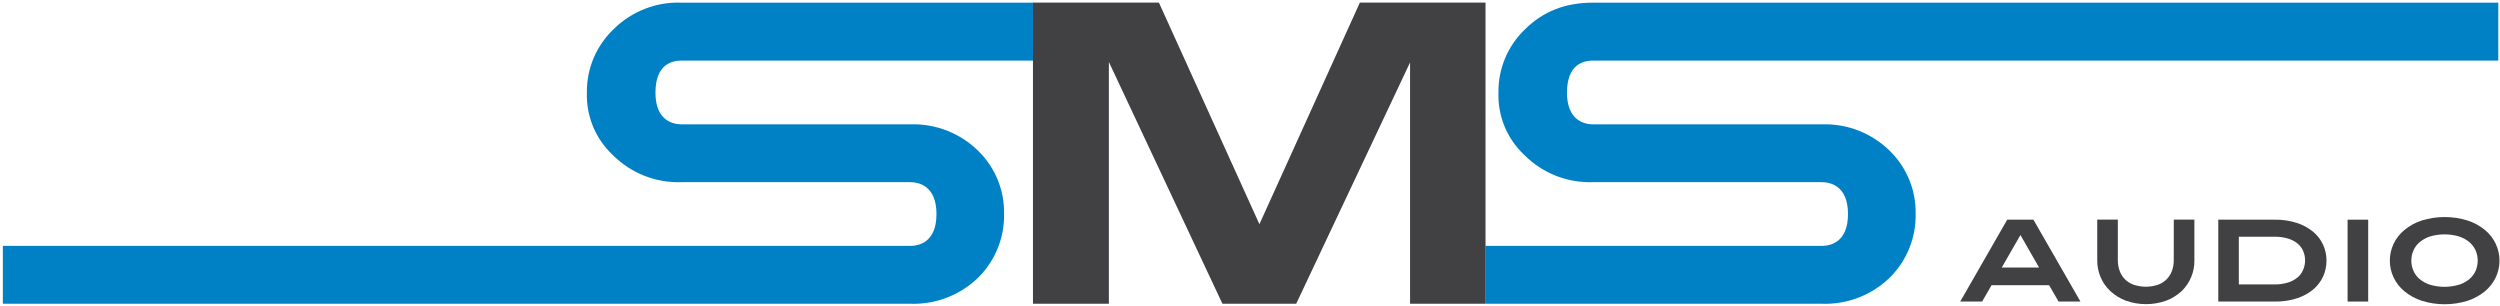 <?xml version="1.0" encoding="UTF-8"?>
<svg width="499px" height="61px" viewBox="0 0 499 61" version="1.1" xmlns="http://www.w3.org/2000/svg" xmlns:xlink="http://www.w3.org/1999/xlink">
    <!-- Generator: Sketch 51.3 (57544) - http://www.bohemiancoding.com/sketch -->
    <title>SMSAudio</title>
    <desc>Created with Sketch.</desc>
    <defs></defs>
    <g id="Page-1" stroke="none" stroke-width="1" fill="none" fill-rule="evenodd">
        <g id="SMSAudio" fill-rule="nonzero">
            <path d="M136.05,0.53 C130.989,0.335 126.074,2.251 122.48,5.82 C119.007,9.119 117.071,13.72 117.14,18.51 C116.997,23.204 118.881,27.732 122.31,30.94 C125.937,34.579 130.916,36.543 136.05,36.36 L181.68,36.36 C183.25,36.36 186.92,36.96 186.92,42.73 C186.92,48.5 183.25,49.08 181.68,49.08 L0.57,49.08 L0.57,60.63 L181.68,60.63 C186.804,60.816 191.776,58.868 195.41,55.25 C198.69,51.917 200.492,47.405 200.41,42.73 C200.511,38.03 198.674,33.495 195.33,30.19 C191.709,26.579 186.751,24.634 181.64,24.82 L136.05,24.82 C134.47,24.82 130.83,24.19 130.83,18.51 C130.83,12.83 134.09,12.09 136.05,12.09 L206.18,12.09 L206.18,0.53 L136.05,0.53 Z" id="Shape" fill="#0081C6"></path>
            <path d="M363.63,24.82 L318,24.82 C316.41,24.82 312.77,24.19 312.77,18.51 C312.77,12.83 316.04,12.09 318,12.09 L498.66,12.09 L498.66,0.53 L318,0.53 C312.41,0.53 308,2.28 304.42,5.82 C300.949,9.12 299.017,13.721 299.09,18.51 C298.942,23.205 300.826,27.735 304.26,30.94 C307.886,34.58 312.865,36.544 318,36.36 L363.62,36.36 C365.19,36.36 368.86,36.96 368.86,42.73 C368.86,48.5 365.19,49.08 363.62,49.08 L296.48,49.08 L296.48,60.63 L363.63,60.63 C368.754,60.816 373.726,58.868 377.36,55.25 C380.64,51.917 382.442,47.405 382.36,42.73 C382.461,38.03 380.624,33.495 377.28,30.19 C373.67,26.587 368.727,24.643 363.63,24.82 Z" id="Shape" fill="#0081C6"></path>
            <polygon id="Shape" fill="#414042" points="296.48 0.52 271.43 0.52 251.38 44.75 231.32 0.52 206.18 0.52 206.18 60.62 221.33 60.62 221.33 12.37 244 60.63 258.72 60.63 281.45 12.46 281.45 60.63 296.51 60.63 296.51 0.52"></polygon>
            <path d="M400.64,43.85 L391.26,60.19 L395.63,60.19 L397.52,56.92 L409,56.92 L410.89,60.19 L415.26,60.19 L405.87,43.85 L400.64,43.85 Z M399.55,53.4 L403.28,46.91 L407,53.4 L399.55,53.4 Z" id="Shape" fill="#414042"></path>
            <path d="M433.88,52 C433.885,52.681 433.77,53.358 433.54,54 C433.326,54.62 432.986,55.189 432.54,55.67 C432.051,56.168 431.461,56.557 430.81,56.81 C429.19,57.368 427.43,57.368 425.81,56.81 C425.151,56.562 424.553,56.173 424.06,55.67 C423.614,55.189 423.274,54.62 423.06,54 C422.834,53.357 422.719,52.681 422.72,52 L422.72,43.83 L418.61,43.83 L418.61,52 C418.604,53.151 418.836,54.292 419.29,55.35 C419.74,56.399 420.405,57.342 421.24,58.12 C422.135,58.939 423.176,59.58 424.31,60.01 C426.919,60.942 429.771,60.942 432.38,60.01 C433.512,59.582 434.551,58.941 435.44,58.12 C437.103,56.522 438.03,54.306 438,52 L438,43.83 L433.89,43.83 L433.88,52 Z" id="Shape" fill="#414042"></path>
            <path d="M461.69,46.25 C460.735,45.466 459.638,44.872 458.46,44.5 C457.042,44.047 455.559,43.827 454.07,43.85 L442.77,43.85 L442.77,60.19 L454.07,60.19 C455.558,60.216 457.041,60 458.46,59.55 C459.637,59.174 460.732,58.58 461.69,57.8 C462.54,57.091 463.223,56.203 463.69,55.2 C464.141,54.201 464.373,53.116 464.37,52.02 C464.374,50.927 464.142,49.845 463.69,48.85 C463.226,47.845 462.542,46.957 461.69,46.25 Z M459.69,53.88 C459.445,54.47 459.061,54.992 458.57,55.4 C458.006,55.85 457.361,56.19 456.67,56.4 C455.792,56.665 454.877,56.79 453.96,56.77 L446.87,56.77 L446.87,47.25 L454,47.25 C454.917,47.235 455.831,47.359 456.71,47.62 C457.402,47.826 458.048,48.166 458.61,48.62 C459.103,49.026 459.488,49.548 459.73,50.14 C459.976,50.725 460.098,51.355 460.09,51.99 C460.093,52.64 459.96,53.284 459.7,53.88 L459.69,53.88 Z" id="Shape" fill="#414042"></path>
            <polygon id="Shape" fill="#414042" points="468.58 43.85 472.69 43.85 472.69 60.19 468.58 60.19"></polygon>
            <path d="M498.15,48.67 C497.646,47.603 496.912,46.66 496,45.91 C494.979,45.068 493.809,44.427 492.55,44.02 C489.558,43.087 486.352,43.087 483.36,44.02 C482.103,44.425 480.935,45.066 479.92,45.91 C479.003,46.657 478.265,47.6 477.76,48.67 C476.76,50.791 476.76,53.249 477.76,55.37 C478.268,56.441 479.005,57.387 479.92,58.14 C480.94,58.977 482.107,59.617 483.36,60.03 C486.352,60.963 489.558,60.963 492.55,60.03 C493.805,59.615 494.975,58.975 496,58.14 C496.909,57.384 497.643,56.438 498.15,55.37 C499.15,53.249 499.15,50.791 498.15,48.67 Z M494.15,54.02 C493.865,54.661 493.441,55.231 492.91,55.69 C492.298,56.202 491.591,56.59 490.83,56.83 C488.934,57.39 486.916,57.39 485.02,56.83 C484.26,56.588 483.553,56.201 482.94,55.69 C482.409,55.234 481.988,54.663 481.71,54.02 C481.161,52.743 481.161,51.297 481.71,50.02 C481.988,49.377 482.409,48.806 482.94,48.35 C483.555,47.84 484.261,47.45 485.02,47.2 C486.916,46.64 488.934,46.64 490.83,47.2 C491.59,47.447 492.296,47.838 492.91,48.35 C493.441,48.809 493.865,49.379 494.15,50.02 C494.686,51.3 494.686,52.74 494.15,54.02 Z" id="Shape" fill="#414042"></path>
        </g>
    </g>
</svg>